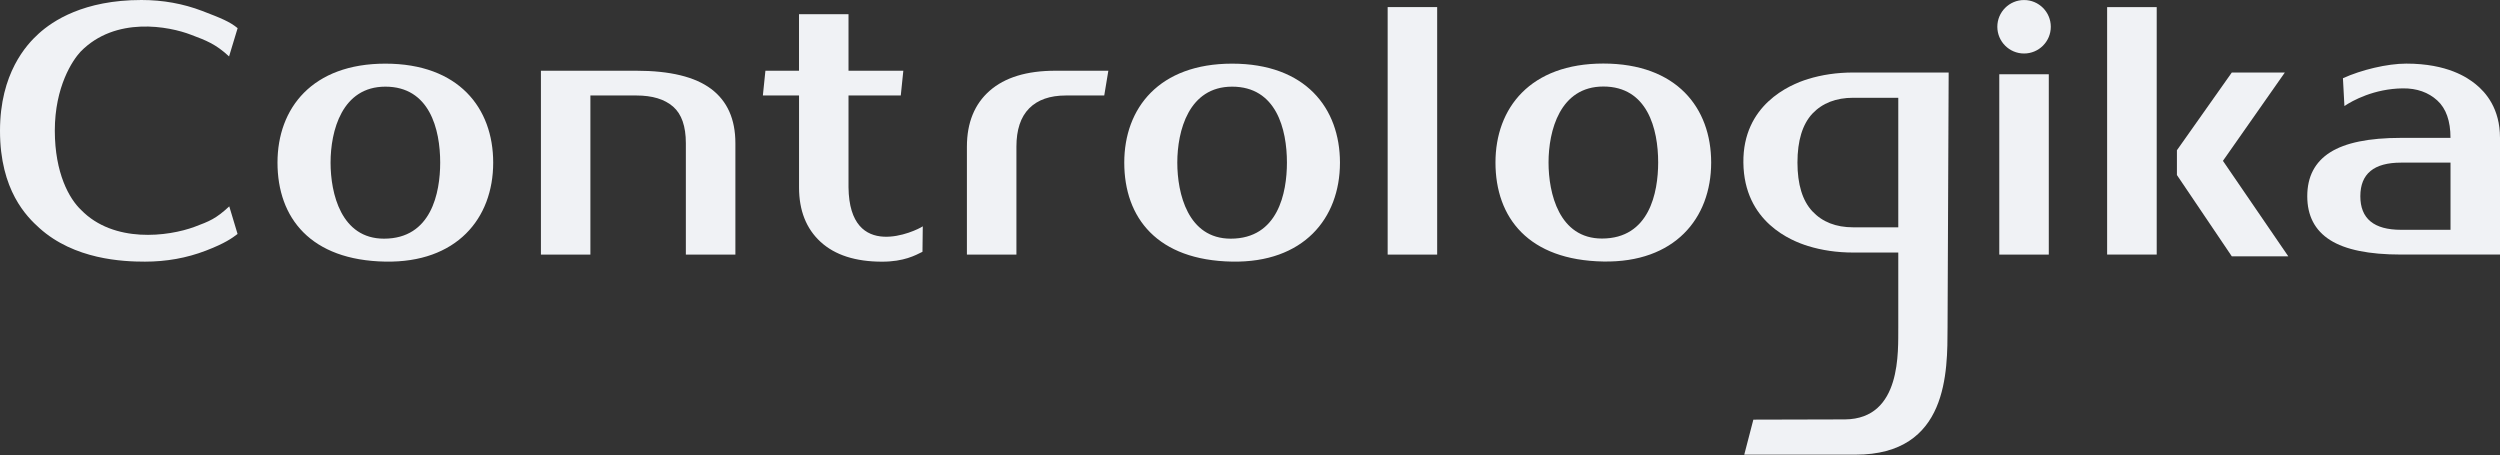 <?xml version="1.0" encoding="UTF-8"?> <svg xmlns="http://www.w3.org/2000/svg" width="1115" height="203" viewBox="0 0 1115 203" fill="none"><rect x="0" y="0" width="1115" height="203" fill="#333333" stroke="none"/> <path d="M902.734 23.863C909.32 23.863 914.658 18.524 914.658 11.939C914.658 5.353 909.32 0.015 902.734 0.015C896.149 0.015 890.81 5.353 890.81 11.939C890.81 18.524 896.149 23.863 902.734 23.863Z" fill="#F0F2F5"></path> <path d="M86.794 101.159C93.37 98.688 96.261 97.609 102.253 92.037L105.953 104.35C103.541 106.208 100.276 108.544 91.767 111.81C83.258 115.076 74.21 116.693 64.638 116.693C54.752 116.693 33.196 115.78 17.571 101.714C12.014 96.71 0 84.996 0 58.347C0 32.701 11.774 19.953 17.272 14.98C23.503 9.347 37.285 0 63.08 0C72.653 0 81.685 1.633 90.209 4.883C98.718 8.149 102.433 9.647 105.983 12.553L102.163 25.166C96.171 19.594 91.812 17.991 85.236 15.519C75.484 11.729 51.546 7.085 35.967 23.009C32.401 26.799 24.432 38.618 24.447 58.332C24.477 77.251 30.859 88.621 36.191 93.654C50.752 108.589 74.989 105.533 86.794 101.159Z" fill="#F0F2F5"></path> <path d="M327.97 113.547H305.889V63.874C305.889 56.309 304.002 50.871 300.212 47.561C296.422 44.25 290.954 42.588 283.809 42.588H263.316V113.547H241.251V31.547H283.824C298.864 31.547 309.979 34.259 317.184 39.666C324.375 45.074 327.985 53.148 327.985 63.874V113.547H327.97Z" fill="#F0F2F5"></path> <path d="M356.357 42.588H340.238L341.377 31.547H356.357V6.321H378.437V31.547H402.884L401.746 42.588H378.437V83.588C378.871 116.963 408.592 103.017 411.558 100.934L411.423 112.304C408.262 113.877 403.139 116.708 393.432 116.708C381.553 116.708 372.4 113.757 365.989 107.885C359.577 101.998 356.372 93.909 356.372 83.603V42.588H356.357Z" fill="#F0F2F5"></path> <path d="M492.494 42.588H475.402C468.257 42.588 462.789 44.505 458.999 48.34C455.209 52.175 453.322 57.882 453.322 65.447V113.547H431.241V65.447C431.241 54.721 434.642 46.392 441.413 40.46C448.198 34.528 457.935 31.547 470.668 31.547H494.322L492.494 42.588Z" fill="#F0F2F5"></path> <path d="M640.976 113.548H618.896V3.161H640.976V113.548Z" fill="#F0F2F5"></path> <path d="M913.76 113.548H891.679V33.121H913.76V113.548Z" fill="#F0F2F5"></path> <path d="M961.891 3.176H939.78V113.533H961.891V3.176Z" fill="#F0F2F5"></path> <path d="M1020.58 114.326H995.385L970.908 78.06V67.005L995.385 32.341H1019.04L991.43 71.739L1020.58 114.326Z" fill="#F0F2F5"></path> <path d="M1092.92 61.492C1092.92 53.927 1090.94 48.355 1087 44.775C1083.06 41.209 1077.94 39.337 1071.63 39.412C1058.83 39.562 1049.19 44.879 1045.61 47.291L1044.95 34.888C1053.09 31.173 1064.65 28.372 1073.21 28.372C1091.57 28.372 1100.5 34.618 1104.11 37.524C1108.69 41.209 1115 48.4 1115 61.492V113.532H1070.84C1056.55 113.532 1046 111.375 1039.22 107.061C1032.43 102.747 1029.04 96.231 1029.04 87.512C1029.04 78.794 1032.43 72.278 1039.22 67.963C1046 63.649 1056.53 61.492 1070.84 61.492H1092.92ZM1052.71 87.512C1052.71 97.504 1058.75 102.492 1070.85 102.492H1092.93V72.532H1070.84C1058.75 72.532 1052.71 77.521 1052.71 87.512Z" fill="#F0F2F5"></path> <path d="M826.561 32.341C819.146 32.341 812.48 33.375 806.383 35.247C797.86 37.854 777.277 46.932 777.547 72.487C777.817 99.092 799.013 107.451 806.383 109.728C812.465 111.6 819.146 112.634 826.561 112.634H846.634V145.994C846.5 156.21 848.357 186.799 822.906 187.054L781.996 187.159L777.936 202.783H827.58C869.104 202.783 868.535 165.468 868.61 146.039L869.104 32.356H826.561V32.341ZM846.634 101.384H826.561C818.832 101.384 812.765 99.002 808.301 94.223C803.897 89.505 801.665 82.239 801.665 72.487C801.665 62.736 803.897 55.47 808.301 50.707C812.765 45.988 818.832 43.606 826.561 43.606H846.634V101.384Z" fill="#F0F2F5"></path> <path d="M171.864 28.387C139.343 28.387 123.764 48.161 123.764 72.533C123.764 97.205 138.549 116.095 171.864 116.679C203.562 117.248 219.965 97.564 219.965 72.533C219.965 48.161 204.58 28.387 171.864 28.387ZM171.25 106.448C152.136 106.448 147.432 86.285 147.432 72.548C147.432 58.362 152.51 38.648 171.879 38.648C191.563 38.648 196.326 57.538 196.326 72.548C196.311 85.94 192.417 106.448 171.25 106.448Z" fill="#F0F2F5"></path> <path d="M549.524 28.387C517.002 28.387 501.423 48.161 501.423 72.533C501.423 97.205 516.208 116.095 549.524 116.679C581.221 117.248 597.624 97.564 597.624 72.533C597.609 48.161 582.225 28.387 549.524 28.387ZM548.895 106.448C529.78 106.448 525.077 86.285 525.077 72.548C525.077 58.362 530.155 38.648 549.524 38.648C569.207 38.648 573.971 57.538 573.971 72.548C573.956 85.925 570.061 106.448 548.895 106.448Z" fill="#F0F2F5"></path> <path d="M715.08 28.342C682.559 28.342 666.98 48.116 666.98 72.488C666.98 97.16 681.765 116.05 715.08 116.634C746.778 117.203 763.181 97.519 763.181 72.488C763.181 48.101 747.797 28.342 715.08 28.342ZM714.466 106.388C695.352 106.388 690.648 86.225 690.648 72.488C690.648 58.302 695.726 38.589 715.095 38.589C734.779 38.589 739.543 57.478 739.543 72.488C739.528 85.88 735.633 106.388 714.466 106.388Z" fill="#F0F2F5"></path> </svg> 